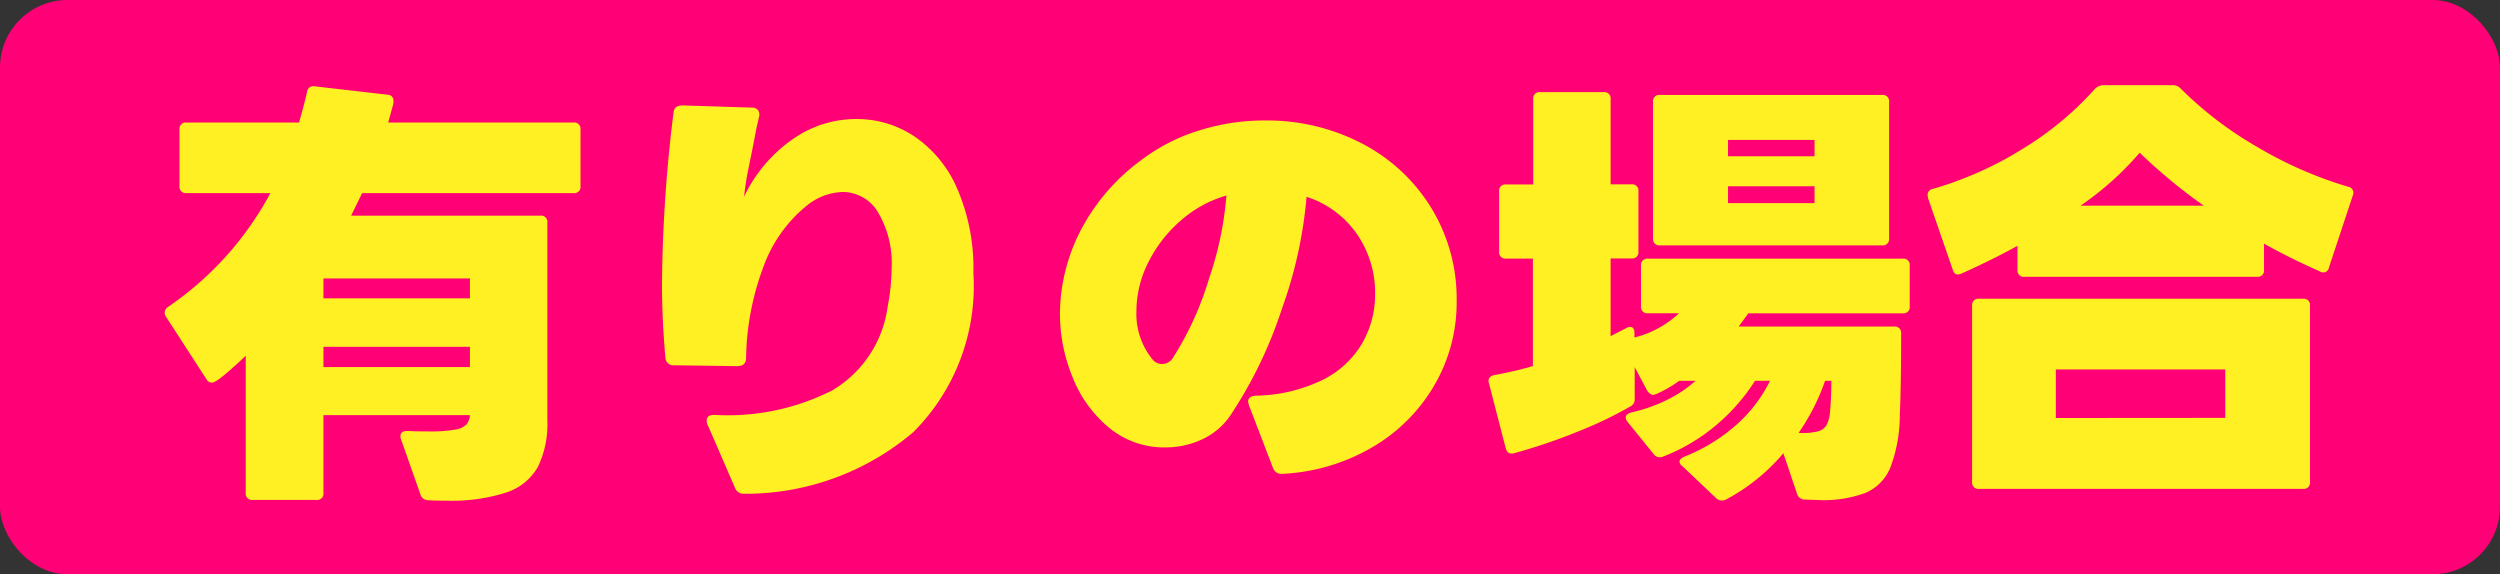 <svg xmlns="http://www.w3.org/2000/svg" width="74" height="17" viewBox="0 0 74 17"><rect x="0" y="0" width="74" height="17" fill="#333333" stroke="none"/><g transform="translate(-0.07 0.284)"><rect width="74" height="17" rx="2" transform="translate(0.07 -0.284)" fill="#ff0076"/><path d="M-32.094.362A.185.185,0,0,1-32.3.153V-3.909q-.2.2-.548.5t-.457.3a.186.186,0,0,1-.157-.1l-1.2-1.854a.234.234,0,0,1-.039-.118.217.217,0,0,1,.1-.17,9.494,9.494,0,0,0,3.03-3.369h-2.481a.185.185,0,0,1-.209-.209v-1.672a.185.185,0,0,1,.209-.209h3.33q.144-.5.235-.9a.189.189,0,0,1,.235-.17l2.155.248a.172.172,0,0,1,.17.183.4.4,0,0,1-.013.118l-.144.522H-22.6a.185.185,0,0,1,.209.209v1.672a.185.185,0,0,1-.209.209h-6.255l-.326.666h5.6a.185.185,0,0,1,.209.209v5.838a2.919,2.919,0,0,1-.281,1.391,1.668,1.668,0,0,1-.934.757,5.316,5.316,0,0,1-1.789.242q-.34,0-.522-.013a.238.238,0,0,1-.235-.183l-.575-1.632a.182.182,0,0,1-.013-.078q0-.157.2-.157h.013q.235.013.614.013a4.327,4.327,0,0,0,.784-.052.6.6,0,0,0,.346-.157.483.483,0,0,0,.1-.274H-30V.153a.185.185,0,0,1-.209.209ZM-30-4.17v.6h4.336v-.6Zm0-2.024v.588h4.336v-.588ZM-17.559.179A.268.268,0,0,1-17.82,0l-.81-1.867a.214.214,0,0,1-.026-.118q0-.17.222-.17a6.846,6.846,0,0,0,3.493-.725A3.4,3.4,0,0,0-13.3-5.358a6.217,6.217,0,0,0,.118-1.136,2.945,2.945,0,0,0-.4-1.652,1.214,1.214,0,0,0-1.045-.607,1.774,1.774,0,0,0-1.1.431,4.138,4.138,0,0,0-1.247,1.776,8.008,8.008,0,0,0-.516,2.7q0,.248-.261.248l-1.867-.026a.236.236,0,0,1-.261-.235q-.1-1.123-.1-2.181a43.452,43.452,0,0,1,.34-5.054q.013-.222.274-.222l2.037.065a.231.231,0,0,1,.189.072.235.235,0,0,1,.033.2l-.078.34q-.1.535-.215,1.09t-.15.934a4.329,4.329,0,0,1,1.371-1.652,3.273,3.273,0,0,1,1.972-.646,3.059,3.059,0,0,1,1.7.516,3.575,3.575,0,0,1,1.267,1.548,5.916,5.916,0,0,1,.477,2.494,6.113,6.113,0,0,1-1.776,4.708A7.654,7.654,0,0,1-17.52.179ZM-1.653-.409A.263.263,0,0,1-1.9-.6l-.705-1.841-.026-.1q0-.17.235-.183a4.669,4.669,0,0,0,2.037-.5A2.782,2.782,0,0,0,.776-4.327a2.9,2.9,0,0,0,.353-1.4A3.065,3.065,0,0,0,.593-7.506,2.887,2.887,0,0,0-.9-8.61a12.907,12.907,0,0,1-.725,3.3A12.918,12.918,0,0,1-3.142-2.159a2.041,2.041,0,0,1-.829.718,2.513,2.513,0,0,1-1.1.248A2.554,2.554,0,0,1-6.752-1.78a3.688,3.688,0,0,1-1.077-1.5A4.938,4.938,0,0,1-8.2-5.136a5.447,5.447,0,0,1,.581-2.416A6.027,6.027,0,0,1-5.832-9.668a5.515,5.515,0,0,1,1.717-.895,6.457,6.457,0,0,1,1.978-.307,6.083,6.083,0,0,1,2.873.679,5.226,5.226,0,0,1,2.05,1.9,5.156,5.156,0,0,1,.757,2.775,4.856,4.856,0,0,1-.659,2.481A5.078,5.078,0,0,1,1.05-1.2a5.832,5.832,0,0,1-2.664.79Zm-1.619-8.24a3.519,3.519,0,0,0-1.339.731,3.975,3.975,0,0,0-.966,1.234,3.224,3.224,0,0,0-.359,1.469,2.122,2.122,0,0,0,.47,1.41.359.359,0,0,0,.287.144.389.389,0,0,0,.34-.209A9.284,9.284,0,0,0-3.788-6.187,9.964,9.964,0,0,0-3.272-8.649Zm17.121,9a.238.238,0,0,1-.235-.183l-.4-1.188a5.75,5.75,0,0,1-1.7,1.371.214.214,0,0,1-.118.026.23.23,0,0,1-.17-.065L10.218-.644a.153.153,0,0,1-.078-.131q0-.078.144-.144a5.2,5.2,0,0,0,1.528-.934,4.185,4.185,0,0,0,1.006-1.312h-.444A5.671,5.671,0,0,1,11.2-1.832a5.492,5.492,0,0,1-1.554.914A.224.224,0,0,1,9.552-.9.235.235,0,0,1,9.369-1L8.6-1.95a.209.209,0,0,1-.052-.131q0-.1.157-.144a4.778,4.778,0,0,0,1.1-.392,3.653,3.653,0,0,0,.81-.548h-.483a3.649,3.649,0,0,1-.679.392l-.091.026q-.091,0-.183-.131l-.366-.692v.927a.241.241,0,0,1-.1.222,11.98,11.98,0,0,1-1.593.764,16.587,16.587,0,0,1-1.867.633.182.182,0,0,1-.078.013q-.144,0-.183-.17L4.5-3.086a.182.182,0,0,1-.013-.078q0-.131.17-.17A11.5,11.5,0,0,0,5.8-3.6V-6.782h-.8A.185.185,0,0,1,4.8-6.991V-8.767a.185.185,0,0,1,.209-.209h.8V-11.5a.185.185,0,0,1,.209-.209H7.894A.185.185,0,0,1,8.1-11.5v2.52h.614a.185.185,0,0,1,.209.209v1.776a.185.185,0,0,1-.209.209H8.1v2.3l.457-.235a.234.234,0,0,1,.118-.039q.131,0,.131.183v.131a2.976,2.976,0,0,0,1.319-.718H9.213A.185.185,0,0,1,9-5.371v-1.2a.185.185,0,0,1,.209-.209h7.535a.185.185,0,0,1,.209.209v1.2a.185.185,0,0,1-.209.209H12.177l-.287.392h4.6a.185.185,0,0,1,.209.209q0,1.58-.039,2.416A4.4,4.4,0,0,1,16.382-.6a1.389,1.389,0,0,1-.731.751,3.57,3.57,0,0,1-1.384.215ZM9.565-7.173a.185.185,0,0,1-.209-.209v-4.035a.185.185,0,0,1,.209-.209h6.569a.185.185,0,0,1,.209.209v4.035a.185.185,0,0,1-.209.209Zm4.884,4.009a6.426,6.426,0,0,1-.784,1.541,1.838,1.838,0,0,0,.575-.046.42.42,0,0,0,.255-.189,1.061,1.061,0,0,0,.1-.392q.039-.431.039-.914ZM11.576-8.923v.5h2.56v-.5Zm2.56-.888v-.483h-2.56v.483Zm15.789.9a.184.184,0,0,1,.144.261L29.363-6.52a.188.188,0,0,1-.1.137A.174.174,0,0,1,29.1-6.4q-.862-.379-1.659-.823v.771a.185.185,0,0,1-.209.209H20.352a.185.185,0,0,1-.209-.209V-7.16q-.705.392-1.659.823a.427.427,0,0,1-.1.026q-.118,0-.157-.144l-.731-2.116-.013-.091a.178.178,0,0,1,.157-.183,10.647,10.647,0,0,0,2.788-1.267,9.4,9.4,0,0,0,2-1.685.362.362,0,0,1,.261-.118h2.037a.313.313,0,0,1,.248.1,10.9,10.9,0,0,0,2.246,1.717A11.9,11.9,0,0,0,29.925-8.91Zm-4.27.562a16.027,16.027,0,0,1-1.894-1.567,9.013,9.013,0,0,1-1.75,1.567Zm2.938,2.756a.185.185,0,0,1,.209.209V-.174a.185.185,0,0,1-.209.209H19.007A.185.185,0,0,1,18.8-.174V-5.384a.185.185,0,0,1,.209-.209Zm-2.3,3.526V-3.5H21.279v1.437Z" transform="translate(39.644 14.152)" fill="#fff023"/></g></svg>